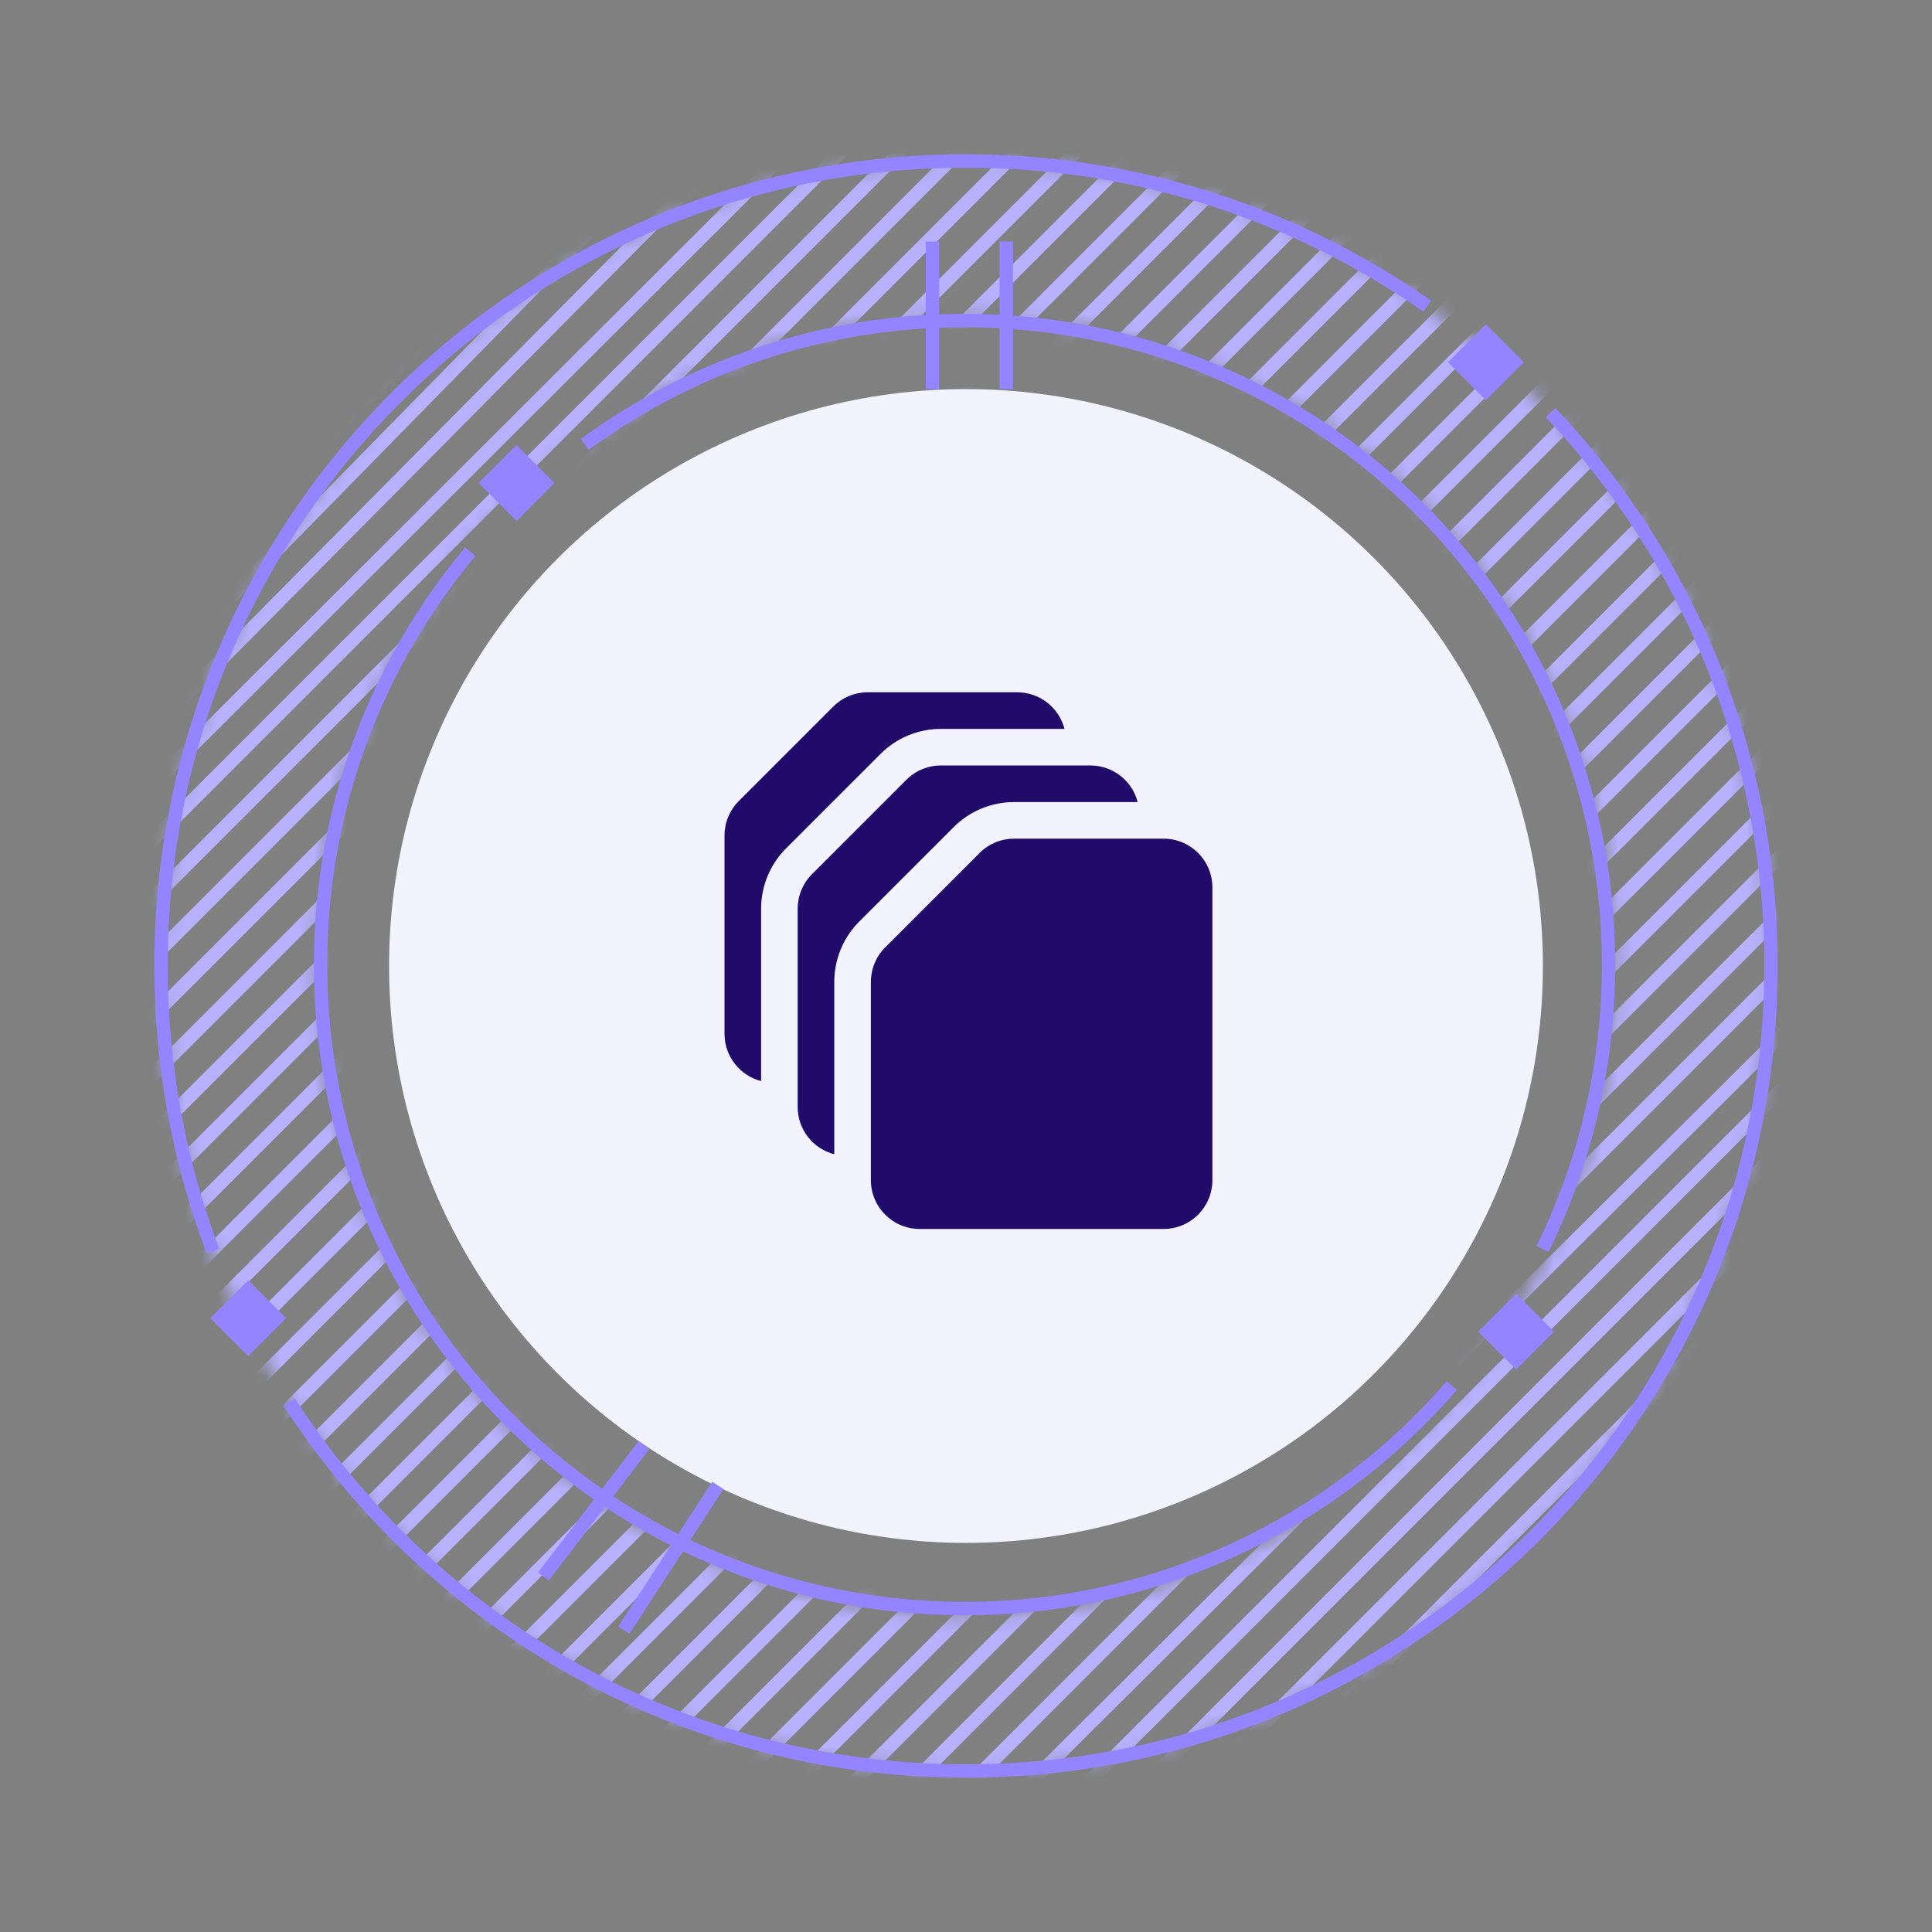 <svg width="120" height="120" viewBox="0 0 120 120" fill="none" xmlns="http://www.w3.org/2000/svg">
<rect x="0" y="0" width="120" height="120" fill="#808080" stroke="none"/>
<circle cx="59.999" cy="60" r="35.833" fill="#F3F2FF"/>
<mask id="mask0_2807_8192" style="mask-type:alpha" maskUnits="userSpaceOnUse" x="10" y="10" width="100" height="100">
<path d="M110 60C110 87.614 87.614 110 60 110C32.386 110 10 87.614 10 60C10 32.386 32.386 10 60 10C87.614 10 110 32.386 110 60ZM19.662 60C19.662 82.278 37.722 100.338 60 100.338C82.278 100.338 100.338 82.278 100.338 60C100.338 37.722 82.278 19.662 60 19.662C37.722 19.662 19.662 37.722 19.662 60Z" fill="#D9D9D9"/>
</mask>
<g mask="url(#mask0_2807_8192)">
<path d="M118.333 1.667L1.666 118.333M118.333 1.667H114.687M118.333 1.667V5.312M1.666 118.333V114.687M1.666 118.333H5.312M1.666 60L59.999 1.667M1.666 60V56.562M1.666 60V63.646M59.999 1.667H56.666M59.999 1.667H63.645M118.333 60L59.999 118.333M118.333 60V56.666M118.333 60V63.646M59.999 118.333H56.353M59.999 118.333H63.645M1.666 89.166L89.166 1.667M1.666 89.166V85.521M1.666 89.166V92.812M89.166 1.667H85.52M89.166 1.667H92.812M30.833 1.667L1.666 32.5M30.833 1.667H27.292M30.833 1.667H34.478M1.666 32.5V28.646M1.666 32.5V35.937M30.833 118.333L118.333 30.833M30.833 118.333H27.187M30.833 118.333H34.478M118.333 30.833V27.187M118.333 30.833V34.479M118.333 89.166L89.166 118.333M118.333 89.166V85.521M118.333 89.166V92.812M89.166 118.333H85.52M89.166 118.333H92.812M103.749 118.333L118.333 103.75M103.749 118.333H100.104M103.749 118.333H107.395M118.333 103.75V100.104M118.333 103.75V107.396M118.333 74.583L74.583 118.333M118.333 74.583V70.937M118.333 74.583V78.229M74.583 118.333H70.937M74.583 118.333H78.228M45.416 118.333L118.333 45.416M45.416 118.333H41.77M45.416 118.333H49.062M118.333 45.416V41.771M118.333 45.416V49.062M118.333 16.25L16.249 118.333M118.333 16.25V12.604M118.333 16.25V19.896M16.249 118.333H12.604M16.249 118.333H19.895M1.666 103.75L103.749 1.667M1.666 103.75V100.104M1.666 103.75V107.396M103.749 1.667H100.104M103.749 1.667H107.395M74.583 1.667L1.666 74.583M74.583 1.667H70.937M74.583 1.667H78.228M1.666 74.583V70.937M1.666 74.583V78.229M1.666 46.25L45.416 1.667M1.666 46.25V42.812M1.666 46.25V50M45.416 1.667H41.77M45.416 1.667H49.062M16.249 1.667L1.666 17.083M16.249 1.667H12.604M16.249 1.667H19.895M1.666 17.083V13.229M1.666 17.083V20.937M1.666 9.375L8.958 1.667M1.666 9.375V5.521M1.666 9.375V13.229M8.958 1.667H5.312M8.958 1.667H12.604M23.541 1.667L1.666 24.791M23.541 1.667H19.895M23.541 1.667H27.292M1.666 24.791V20.937M1.666 24.791V28.646M1.666 39.375L38.124 1.667M1.666 39.375V35.937M1.666 39.375V42.812M38.124 1.667H34.478M38.124 1.667H41.77M52.708 1.667L1.666 53.125M52.708 1.667H49.062M52.708 1.667H56.666M1.666 53.125V50M1.666 53.125V56.562M1.666 67.291L67.291 1.667M1.666 67.291V63.646M1.666 67.291V70.937M67.291 1.667H63.645M67.291 1.667H70.937M81.874 1.667L1.666 81.875M81.874 1.667H78.228M81.874 1.667H85.52M1.666 81.875V78.229M1.666 81.875V85.521M96.458 1.667L1.666 96.458M96.458 1.667H92.812M96.458 1.667H100.104M1.666 96.458V92.812M1.666 96.458V100.104M1.666 111.042L111.041 1.667M1.666 111.042V107.396M1.666 111.042V114.687M111.041 1.667H107.395M111.041 1.667H114.687M118.333 8.958L8.958 118.333M118.333 8.958V5.312M118.333 8.958V12.604M8.958 118.333H5.312M8.958 118.333H12.604M23.541 118.333L118.333 23.541M23.541 118.333H19.895M23.541 118.333H27.187M118.333 23.541V19.896M118.333 23.541V27.187M118.333 38.125L38.124 118.333M118.333 38.125V34.479M118.333 38.125V41.771M38.124 118.333H34.478M38.124 118.333H41.77M52.708 118.333L118.333 52.708M52.708 118.333H49.062M52.708 118.333H56.353M118.333 52.708V49.062M118.333 52.708V56.666M118.333 67.291L67.291 118.333M118.333 67.291V63.646M118.333 67.291V70.937M67.291 118.333H63.645M67.291 118.333H70.937M81.874 118.333L118.333 81.875M81.874 118.333H78.228M81.874 118.333H85.52M118.333 81.875V78.229M118.333 81.875V85.521M118.333 96.458L96.458 118.333M118.333 96.458V92.812M118.333 96.458V100.104M96.458 118.333H92.812M96.458 118.333H100.104M111.041 118.333L118.333 111.042M111.041 118.333H107.395M111.041 118.333H114.687M118.333 111.042V107.396M118.333 111.042V114.687M5.312 1.667H1.666V5.521M5.312 1.667L1.666 5.521M1.666 13.229L12.604 1.667M19.895 1.667L1.666 20.937M1.666 28.646L27.292 1.667M34.478 1.667L1.666 35.937M1.666 42.812L41.77 1.667M49.062 1.667L1.666 50M1.666 56.562L56.666 1.667M63.645 1.667L1.666 63.646M1.666 70.937L70.937 1.667M78.228 1.667L1.666 78.229M1.666 85.521L85.52 1.667M92.812 1.667L1.666 92.812M1.666 100.104L100.104 1.667M107.395 1.667L1.666 107.396M1.666 114.687L114.687 1.667M118.333 5.312L5.312 118.333M12.604 118.333L118.333 12.604M118.333 19.896L19.895 118.333M27.187 118.333L118.333 27.187M118.333 34.479L34.478 118.333M41.77 118.333L118.333 41.771M118.333 49.062L49.062 118.333M56.353 118.333L118.333 56.666M118.333 63.646L63.645 118.333M70.937 118.333L118.333 70.937M118.333 78.229L78.228 118.333M85.52 118.333L118.333 85.521M118.333 92.812L92.812 118.333M100.104 118.333L118.333 100.104M118.333 107.396L107.395 118.333M114.687 118.333H118.333V114.687M114.687 118.333L118.333 114.687" stroke="#B7B1FF" stroke-width="0.833"/>
</g>
<path d="M17.963 87.083C26.865 100.872 42.367 110 60 110C87.614 110 110 87.614 110 60C110 46.685 104.795 34.585 96.309 25.625M13.226 77.708C11.141 72.204 10 66.235 10 60C10 32.386 32.386 10 60 10C70.656 10 80.533 13.333 88.646 19.014" stroke="#9584FF" stroke-width="0.833"/>
<rect x="89.936" y="22.5" width="3.333" height="3.333" transform="rotate(-45 89.936 22.5)" fill="#9584FF"/>
<rect x="91.811" y="82.709" width="3.333" height="3.333" transform="rotate(-45 91.811 82.709)" fill="#9584FF"/>
<rect x="29.727" y="30" width="3.333" height="3.333" transform="rotate(-45 29.727 30)" fill="#9584FF"/>
<rect x="13.06" y="81.875" width="3.333" height="3.333" transform="rotate(-45 13.06 81.875)" fill="#9584FF"/>
<path d="M40 89.759L33.75 97.917M38.75 101.25L44.583 92.259M57.917 15V24.167M62.5 15V24.167" stroke="#9584FF" stroke-width="0.833"/>
<path d="M29.208 34.269C23.404 41.211 19.91 50.153 19.91 59.91C19.91 82.001 37.819 99.91 59.91 99.91C72.002 99.91 82.841 94.544 90.176 86.064M36.321 27.602C42.935 22.765 51.089 19.91 59.91 19.91C82.001 19.91 99.91 37.818 99.91 59.91C99.91 66.251 98.434 72.248 95.808 77.576" stroke="#9584FF" stroke-width="0.833"/>
<path d="M62.988 52.091C62.184 52.091 61.413 52.41 60.845 52.978L54.979 58.844C54.411 59.412 54.092 60.184 54.092 60.987V73.302C54.092 74.975 55.448 76.333 57.122 76.333H72.274C73.947 76.333 75.304 74.978 75.304 73.304V55.12C75.304 53.446 73.947 52.091 72.274 52.091H62.988Z" fill="#200B6A"/>
<path d="M56.298 48.433C56.866 47.865 57.637 47.545 58.441 47.545H67.727C69.139 47.545 70.326 48.511 70.662 49.818H62.986C61.58 49.818 60.231 50.377 59.236 51.371L53.371 57.237C52.376 58.232 51.818 59.582 51.818 60.987V71.692C50.51 71.356 49.545 70.169 49.545 68.757V56.442C49.545 55.638 49.864 54.867 50.432 54.299L56.298 48.433Z" fill="#200B6A"/>
<path d="M51.753 43.888C52.322 43.319 53.092 43 53.896 43H63.182C64.594 43 65.781 43.965 66.117 45.273H58.441C57.035 45.273 55.686 45.831 54.692 46.826L48.826 52.692C47.831 53.687 47.273 55.036 47.273 56.442V67.147C45.965 66.811 45 65.623 45 64.211V51.896C45 51.093 45.319 50.322 45.888 49.753L51.753 43.888Z" fill="#200B6A"/>
</svg>
